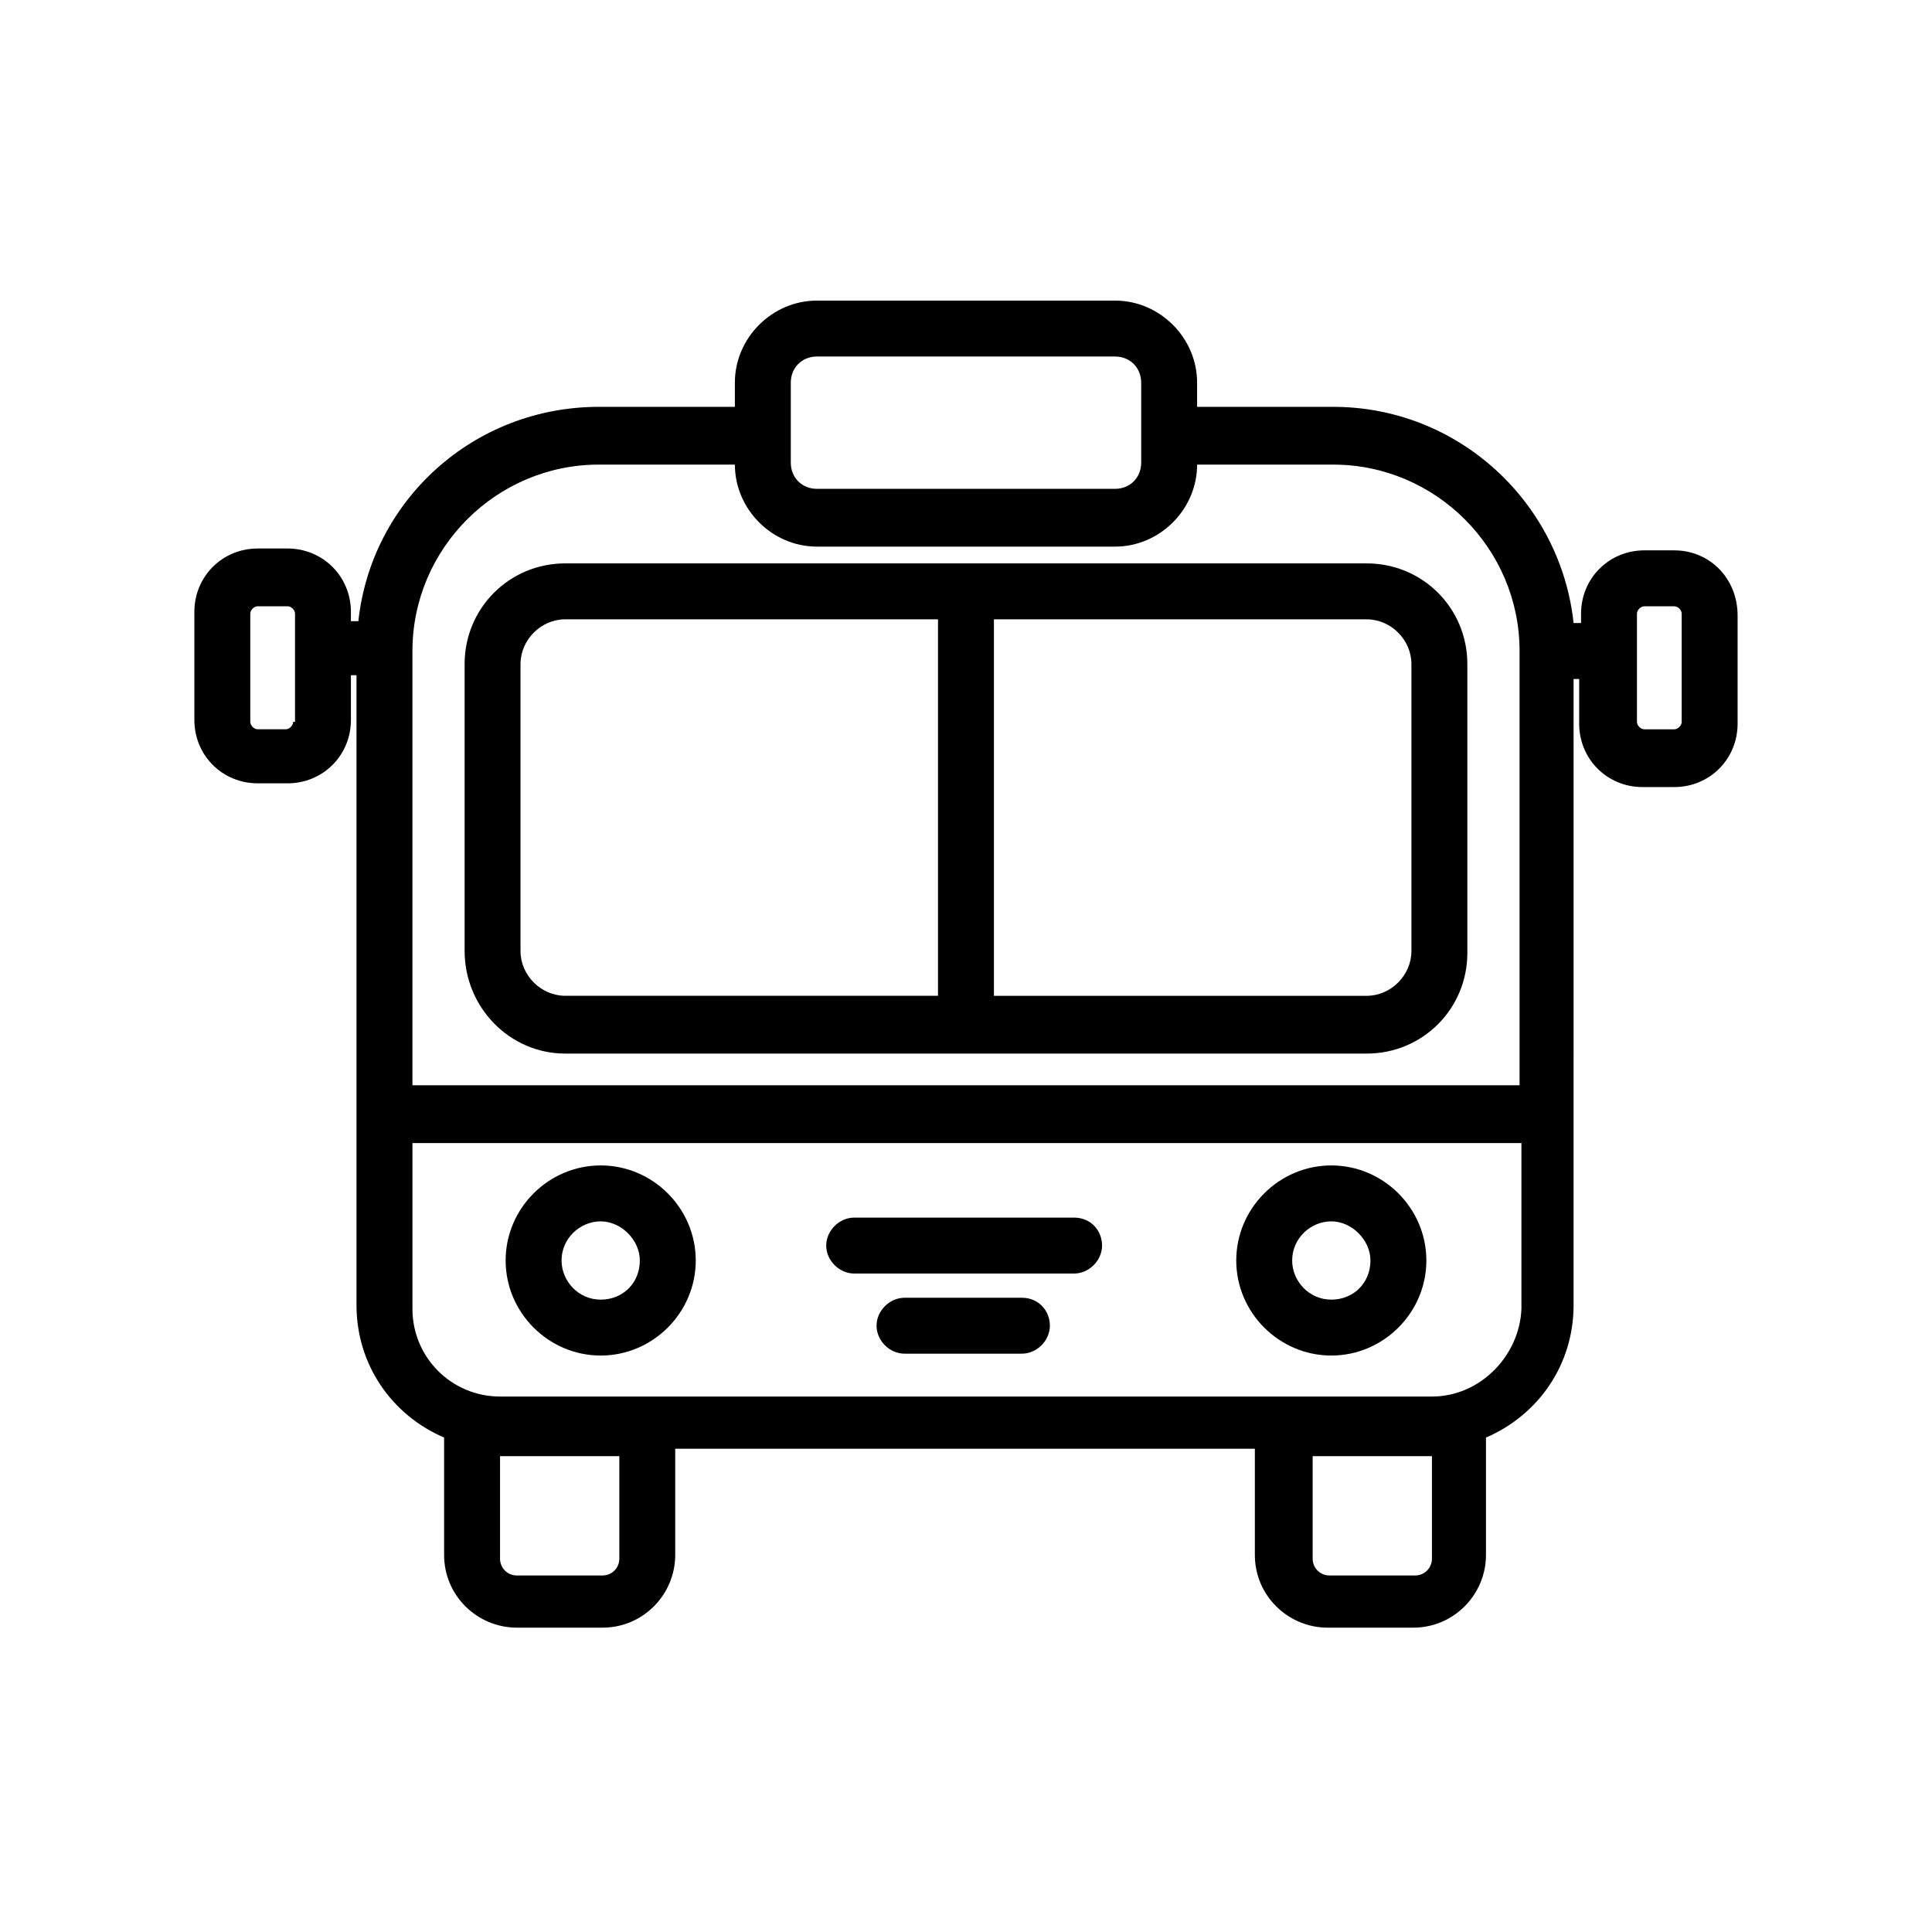 <?xml version="1.0" encoding="UTF-8"?>
<!-- Uploaded to: ICON Repo, www.iconrepo.com, Generator: ICON Repo Mixer Tools -->
<svg fill="#000000" width="800px" height="800px" version="1.1" viewBox="144 144 512 512" xmlns="http://www.w3.org/2000/svg">
 <g>
  <path d="m587.69 289.85h-7.902c-9.383 0-16.793 7.41-16.793 16.793v2.469h-1.977c-3.457-32.105-30.625-57.293-63.715-57.293h-36.059v-6.422c0-11.855-9.879-21.734-21.734-21.734h-79.027c-11.855 0-21.734 9.879-21.734 21.734v6.422h-36.059c-33.094 0-60.258 24.695-63.719 56.801h-1.977v-2.469c0-9.383-7.41-16.793-16.793-16.793h-7.898c-9.383 0-16.793 7.41-16.793 16.793v28.648c0 9.383 7.41 16.793 16.793 16.793h7.902c9.383 0 16.793-7.41 16.793-16.793v-11.855h1.48v166.95c0 15.805 9.383 29.141 23.215 35.07v31.117c0 10.867 8.891 19.262 19.262 19.262h22.723c10.867 0 19.262-8.891 19.262-19.262v-28.152h153.61v28.152c0 10.867 8.891 19.262 19.262 19.262h22.723c10.867 0 19.262-8.891 19.262-19.262v-31.117c13.828-5.926 23.215-19.262 23.215-35.07l0.004-165.96h1.48v11.855c0 9.383 7.41 16.793 16.793 16.793h8.398c9.383 0 16.793-7.41 16.793-16.793v-28.648c0-9.879-7.406-17.289-16.793-17.289zm-366 45.441c0 0.988-0.988 1.977-1.977 1.977h-7.41c-0.988 0-1.977-0.988-1.977-1.977v-28.648c0-0.988 0.988-1.977 1.977-1.977h7.902c0.988 0 1.977 0.988 1.977 1.977v28.648zm131.88-89.895c0-3.953 2.965-6.914 6.914-6.914h79.027c3.953 0 6.914 2.965 6.914 6.914v21.238c0 3.953-2.965 6.914-6.914 6.914h-79.027c-3.953 0-6.914-2.965-6.914-6.914zm-100.27 71.125c0-27.168 22.227-49.395 49.395-49.395h36.059c0 11.855 9.879 21.734 21.734 21.734h79.023c11.855 0 21.734-9.879 21.734-21.734h36.059c27.168 0 49.395 22.227 49.395 49.395v115.09h-293.4zm54.828 240.55c0 2.469-1.977 4.445-4.445 4.445h-22.723c-2.469 0-4.445-1.977-4.445-4.445v-27.168h31.613zm215.35 0c0 2.469-1.977 4.445-4.445 4.445h-22.723c-2.469 0-4.445-1.977-4.445-4.445v-27.168h31.613zm0-42.973h-246.96c-12.844 0-23.215-10.371-23.215-23.215v-43.961h293.89v43.961c-0.496 12.348-10.867 23.215-23.711 23.215zm66.188-178.8c0 0.988-0.988 1.977-1.977 1.977h-7.902c-0.988 0-1.977-0.988-1.977-1.977v-28.648c0-0.988 0.988-1.977 1.977-1.977h7.902c0.988 0 1.977 0.988 1.977 1.977z"/>
  <path d="m303.19 452.85c-13.828 0-25.191 11.359-25.191 25.191 0 13.828 11.359 25.191 25.191 25.191 13.828 0 25.191-11.359 25.191-25.191 0-13.828-11.359-25.191-25.191-25.191zm0 35.566c-5.926 0-10.371-4.938-10.371-10.371 0-5.926 4.938-10.371 10.371-10.371s10.371 4.938 10.371 10.371c0.004 5.922-4.445 10.371-10.371 10.371z"/>
  <path d="m496.81 452.85c-13.828 0-25.191 11.359-25.191 25.191 0 13.828 11.359 25.191 25.191 25.191 13.828 0 25.191-11.359 25.191-25.191 0-13.828-11.359-25.191-25.191-25.191zm0 35.566c-5.926 0-10.371-4.938-10.371-10.371 0-5.926 4.938-10.371 10.371-10.371s10.371 4.938 10.371 10.371c0 5.922-4.445 10.371-10.371 10.371z"/>
  <path d="m428.65 466.68h-58.285c-3.953 0-7.41 3.457-7.41 7.41s3.457 7.41 7.41 7.41h58.285c3.953 0 7.41-3.457 7.41-7.41-0.004-3.953-2.965-7.41-7.41-7.41z"/>
  <path d="m414.82 487.92h-31.117c-3.953 0-7.41 3.457-7.41 7.41s3.457 7.41 7.41 7.41l31.117-0.004c3.953 0 7.41-3.457 7.41-7.41 0-3.949-2.965-7.406-7.41-7.406z"/>
  <path d="m293.8 423.21h212.39c14.816 0 26.672-11.855 26.672-26.672v-76.562c0-14.816-11.855-26.672-26.672-26.672h-212.39c-14.816 0-26.672 11.855-26.672 26.672v76.066c0 14.816 11.852 27.168 26.672 27.168zm224.24-103.23v76.066c0 6.422-5.434 11.855-11.855 11.855h-98.785v-99.773h98.785c6.422 0 11.855 5.434 11.855 11.852zm-236.1 0c0-6.422 5.434-11.855 11.855-11.855h98.785v99.773h-98.785c-6.422 0-11.855-5.434-11.855-11.855z"/>
 </g>
</svg>